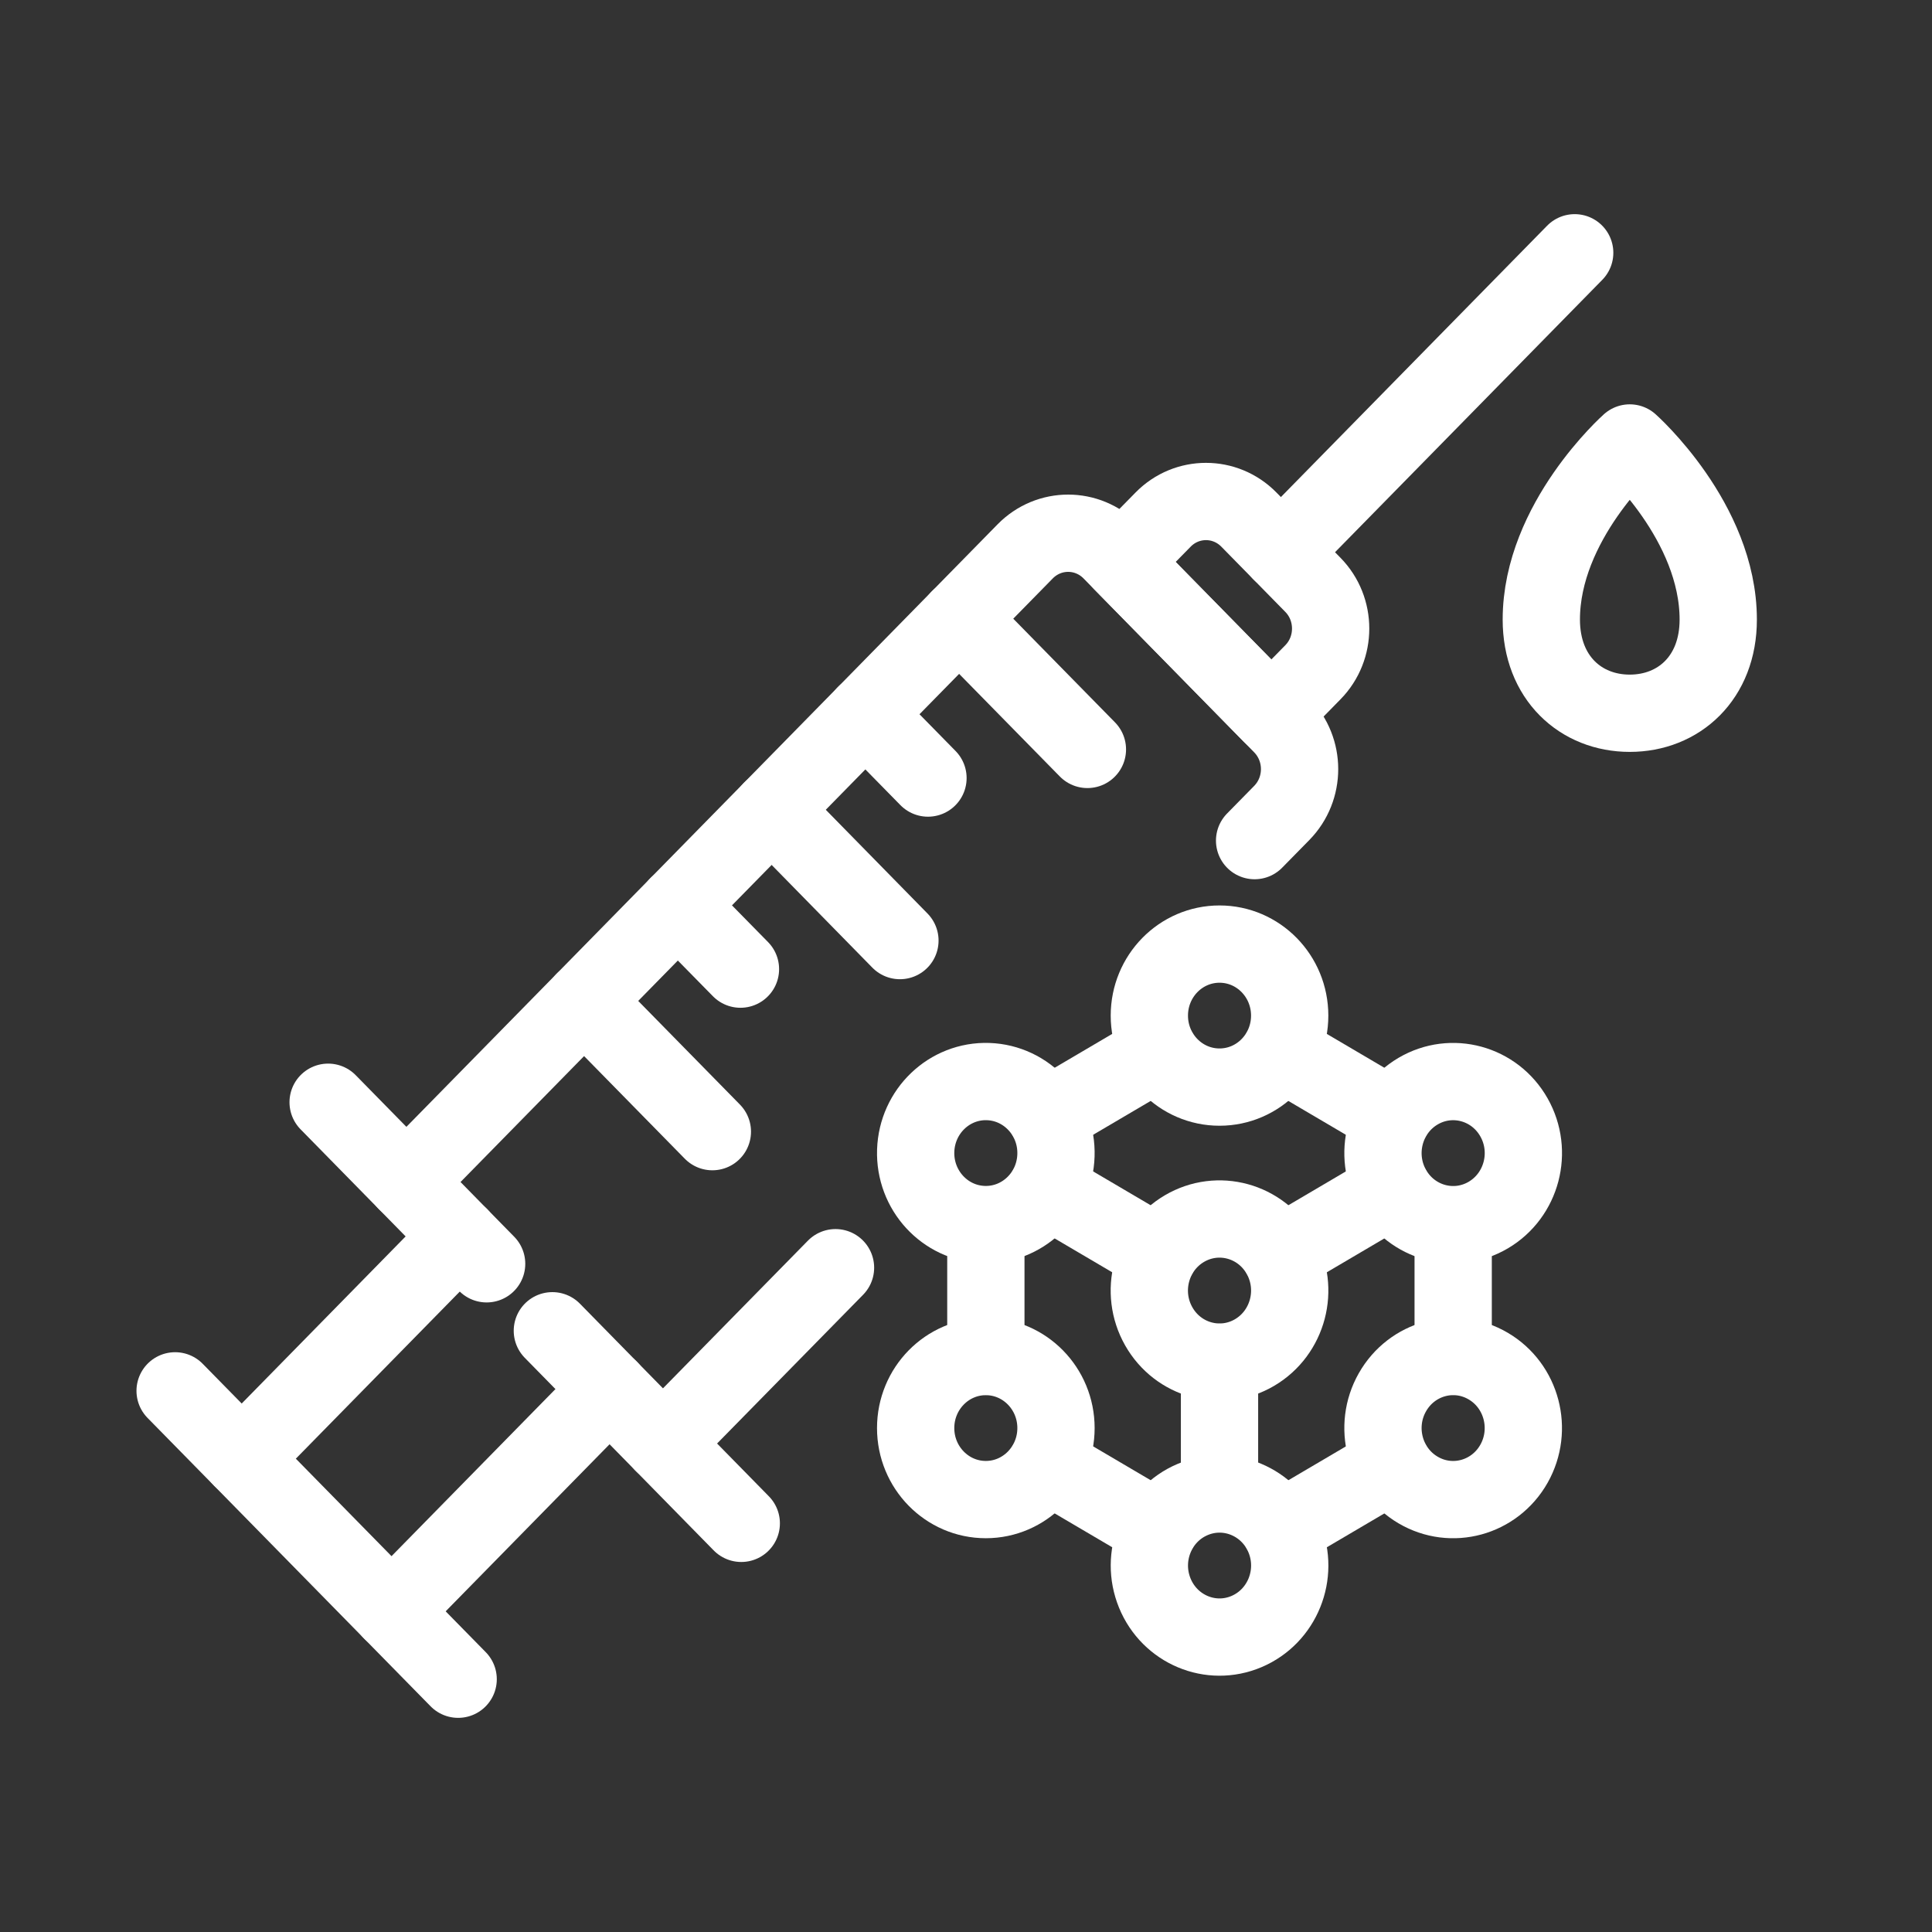 <svg width="50" height="50" viewBox="0 0 50 50" fill="none" xmlns="http://www.w3.org/2000/svg">
<rect x="0" y="0" width="50" height="50" fill="#333333" stroke="none"/>
<path d="M32.469 35.003C31.6 35.514 30.49 35.211 29.988 34.325C29.486 33.439 29.784 32.308 30.653 31.796C31.522 31.285 32.632 31.588 33.134 32.474C33.636 33.36 33.338 34.491 32.469 35.003Z" stroke="white" stroke-width="2" stroke-linecap="round" stroke-linejoin="round"/>
<path d="M31.561 28.134C32.564 28.134 33.377 27.306 33.377 26.284C33.377 25.261 32.564 24.433 31.561 24.433C30.558 24.433 29.745 25.261 29.745 26.284C29.745 27.306 30.558 28.134 31.561 28.134Z" stroke="white" stroke-width="2" stroke-linecap="round" stroke-linejoin="round"/>
<path d="M33.139 32.472L36.029 30.771" stroke="white" stroke-width="2" stroke-linecap="round" stroke-linejoin="round"/>
<path d="M31.561 35.257V38.659" stroke="white" stroke-width="2" stroke-linecap="round" stroke-linejoin="round"/>
<path d="M29.983 32.472L27.092 30.771" stroke="white" stroke-width="2" stroke-linecap="round" stroke-linejoin="round"/>
<path d="M36.029 28.913L33.139 27.212" stroke="white" stroke-width="2" stroke-linecap="round" stroke-linejoin="round"/>
<path d="M37.608 31.7V35.102" stroke="white" stroke-width="2" stroke-linecap="round" stroke-linejoin="round"/>
<path d="M33.139 39.589L36.029 37.888" stroke="white" stroke-width="2" stroke-linecap="round" stroke-linejoin="round"/>
<path d="M29.983 39.588L27.092 37.887" stroke="white" stroke-width="2" stroke-linecap="round" stroke-linejoin="round"/>
<path d="M25.514 31.7V35.102" stroke="white" stroke-width="2" stroke-linecap="round" stroke-linejoin="round"/>
<path d="M27.092 28.913L29.983 27.212" stroke="white" stroke-width="2" stroke-linecap="round" stroke-linejoin="round"/>
<path d="M38.516 31.446C37.647 31.957 36.537 31.654 36.035 30.768C35.533 29.882 35.831 28.751 36.7 28.239C37.569 27.728 38.679 28.031 39.181 28.917C39.683 29.803 39.385 30.934 38.516 31.446Z" stroke="white" stroke-width="2" stroke-linecap="round" stroke-linejoin="round"/>
<path d="M36.7 38.561C35.831 38.05 35.533 36.918 36.035 36.033C36.537 35.147 37.647 34.843 38.516 35.355C39.385 35.866 39.681 36.998 39.181 37.883C38.679 38.769 37.569 39.073 36.7 38.561Z" stroke="white" stroke-width="2" stroke-linecap="round" stroke-linejoin="round"/>
<path d="M32.261 42.224C33.187 41.83 33.624 40.746 33.238 39.803C32.852 38.86 31.788 38.414 30.863 38.808C29.937 39.201 29.5 40.285 29.886 41.229C30.272 42.172 31.336 42.618 32.261 42.224Z" stroke="white" stroke-width="2" stroke-linecap="round" stroke-linejoin="round"/>
<path d="M25.513 38.809C26.516 38.809 27.329 37.98 27.329 36.958C27.329 35.936 26.516 35.107 25.513 35.107C24.51 35.107 23.697 35.936 23.697 36.958C23.697 37.98 24.51 38.809 25.513 38.809Z" stroke="white" stroke-width="2" stroke-linecap="round" stroke-linejoin="round"/>
<path d="M27.328 29.903C27.362 28.881 26.576 28.026 25.574 27.991C24.571 27.957 23.732 28.758 23.698 29.78C23.665 30.801 24.45 31.657 25.453 31.691C26.455 31.725 27.295 30.925 27.328 29.903Z" stroke="white" stroke-width="2" stroke-linecap="round" stroke-linejoin="round"/>
<path d="M42.178 18.459C43.443 18.459 44.468 17.546 44.468 16.035C44.468 13.497 42.178 11.464 42.178 11.464C42.178 11.464 39.889 13.497 39.889 16.035C39.889 17.546 40.914 18.459 42.178 18.459Z" stroke="white" stroke-width="2" stroke-linecap="round" stroke-linejoin="round"/>
<path d="M21.623 32.808L17.157 37.358" stroke="white" stroke-width="2" stroke-linecap="round" stroke-linejoin="round"/>
<path d="M10.518 30.59L26.53 14.271C27.145 13.643 28.142 13.643 28.757 14.271L33.171 18.769C33.787 19.397 33.787 20.412 33.171 21.04L32.469 21.755" stroke="white" stroke-width="2" stroke-linecap="round" stroke-linejoin="round"/>
<path d="M15.776 35.949L10.133 41.701" stroke="white" stroke-width="2" stroke-linecap="round" stroke-linejoin="round"/>
<path d="M6.256 37.75L11.899 31.998" stroke="white" stroke-width="2" stroke-linecap="round" stroke-linejoin="round"/>
<path d="M12.594 32.707L8.492 28.526" stroke="white" stroke-width="2" stroke-linecap="round" stroke-linejoin="round"/>
<path d="M19.184 39.424L14.295 34.44" stroke="white" stroke-width="2" stroke-linecap="round" stroke-linejoin="round"/>
<path d="M11.857 43.458L4.532 35.995" stroke="white" stroke-width="2" stroke-linecap="round" stroke-linejoin="round"/>
<path d="M32.321 13.447L33.978 15.136C34.59 15.76 34.59 16.775 33.978 17.398L32.903 18.495L29.025 14.543L30.101 13.447C30.713 12.823 31.707 12.822 32.321 13.447Z" stroke="white" stroke-width="2" stroke-linecap="round" stroke-linejoin="round"/>
<path d="M33.15 14.291L40.753 6.542" stroke="white" stroke-width="2" stroke-linecap="round" stroke-linejoin="round"/>
<path d="M24.822 16.012L28.142 19.395" stroke="white" stroke-width="2" stroke-linecap="round" stroke-linejoin="round"/>
<path d="M22.395 18.484L24.016 20.136" stroke="white" stroke-width="2" stroke-linecap="round" stroke-linejoin="round"/>
<path d="M19.97 20.956L23.29 24.342" stroke="white" stroke-width="2" stroke-linecap="round" stroke-linejoin="round"/>
<path d="M17.542 23.431L19.163 25.081" stroke="white" stroke-width="2" stroke-linecap="round" stroke-linejoin="round"/>
<path d="M15.116 25.904L18.436 29.287" stroke="white" stroke-width="2" stroke-linecap="round" stroke-linejoin="round"/>
</svg>
